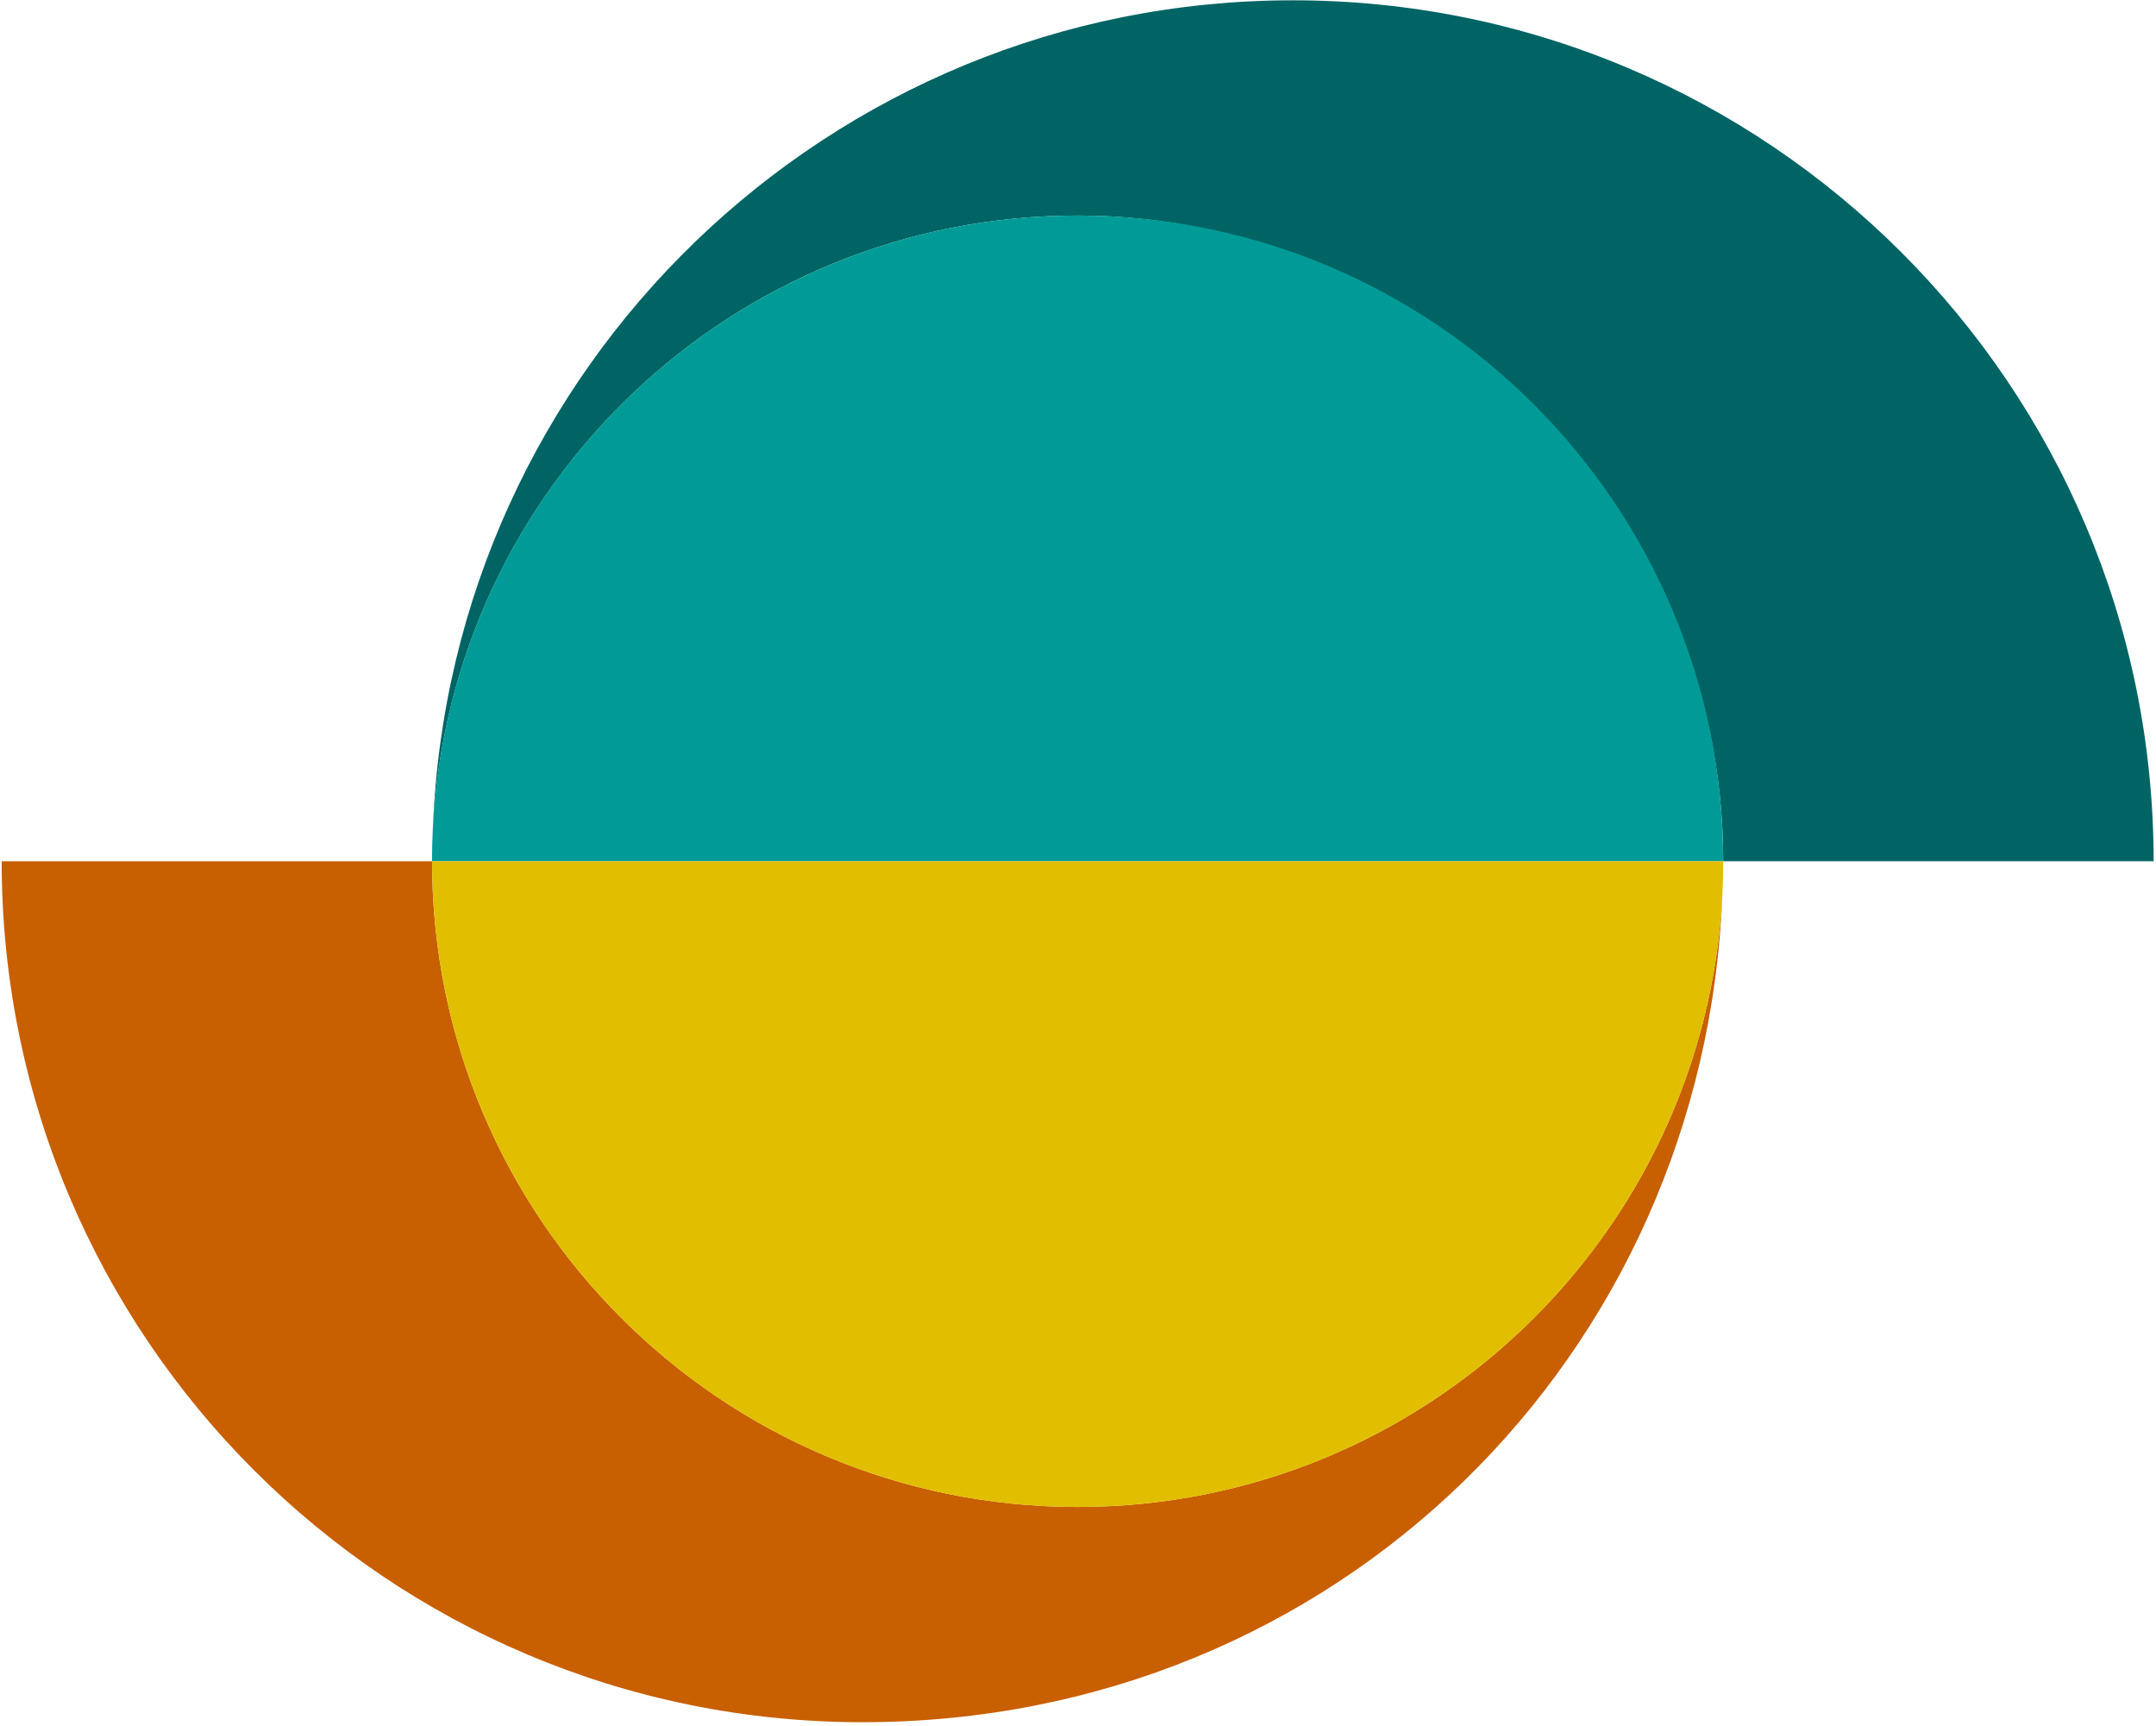 <svg width="426" height="341" viewBox="0 0 426 341" fill="none" xmlns="http://www.w3.org/2000/svg">
<path d="M255.45 0.06C163.72 0.06 88.99 72.69 85.54 163.57C88.96 96.17 144.69 42.58 212.93 42.58C281.17 42.58 340.49 99.69 340.49 170.14H425.53C425.53 76.21 349.38 0.06 255.45 0.06Z" fill="#006464"/>
<path d="M212.93 297.7C142.48 297.7 85.37 240.59 85.37 170.14H0.33C0.33 264.07 76.48 340.22 170.41 340.22C264.34 340.22 336.87 267.59 340.32 176.71C336.9 244.11 281.17 297.7 212.93 297.7Z" fill="#C85F00"/>
<path d="M340.48 170.14C340.48 99.69 283.37 42.58 212.92 42.58C142.47 42.58 85.36 99.69 85.36 170.14H340.48Z" fill="#009B96"/>
<path d="M85.37 170.14C85.37 240.59 142.48 297.7 212.93 297.7C283.38 297.7 340.49 240.59 340.49 170.14H85.37Z" fill="#E1BE00"/>
</svg>
